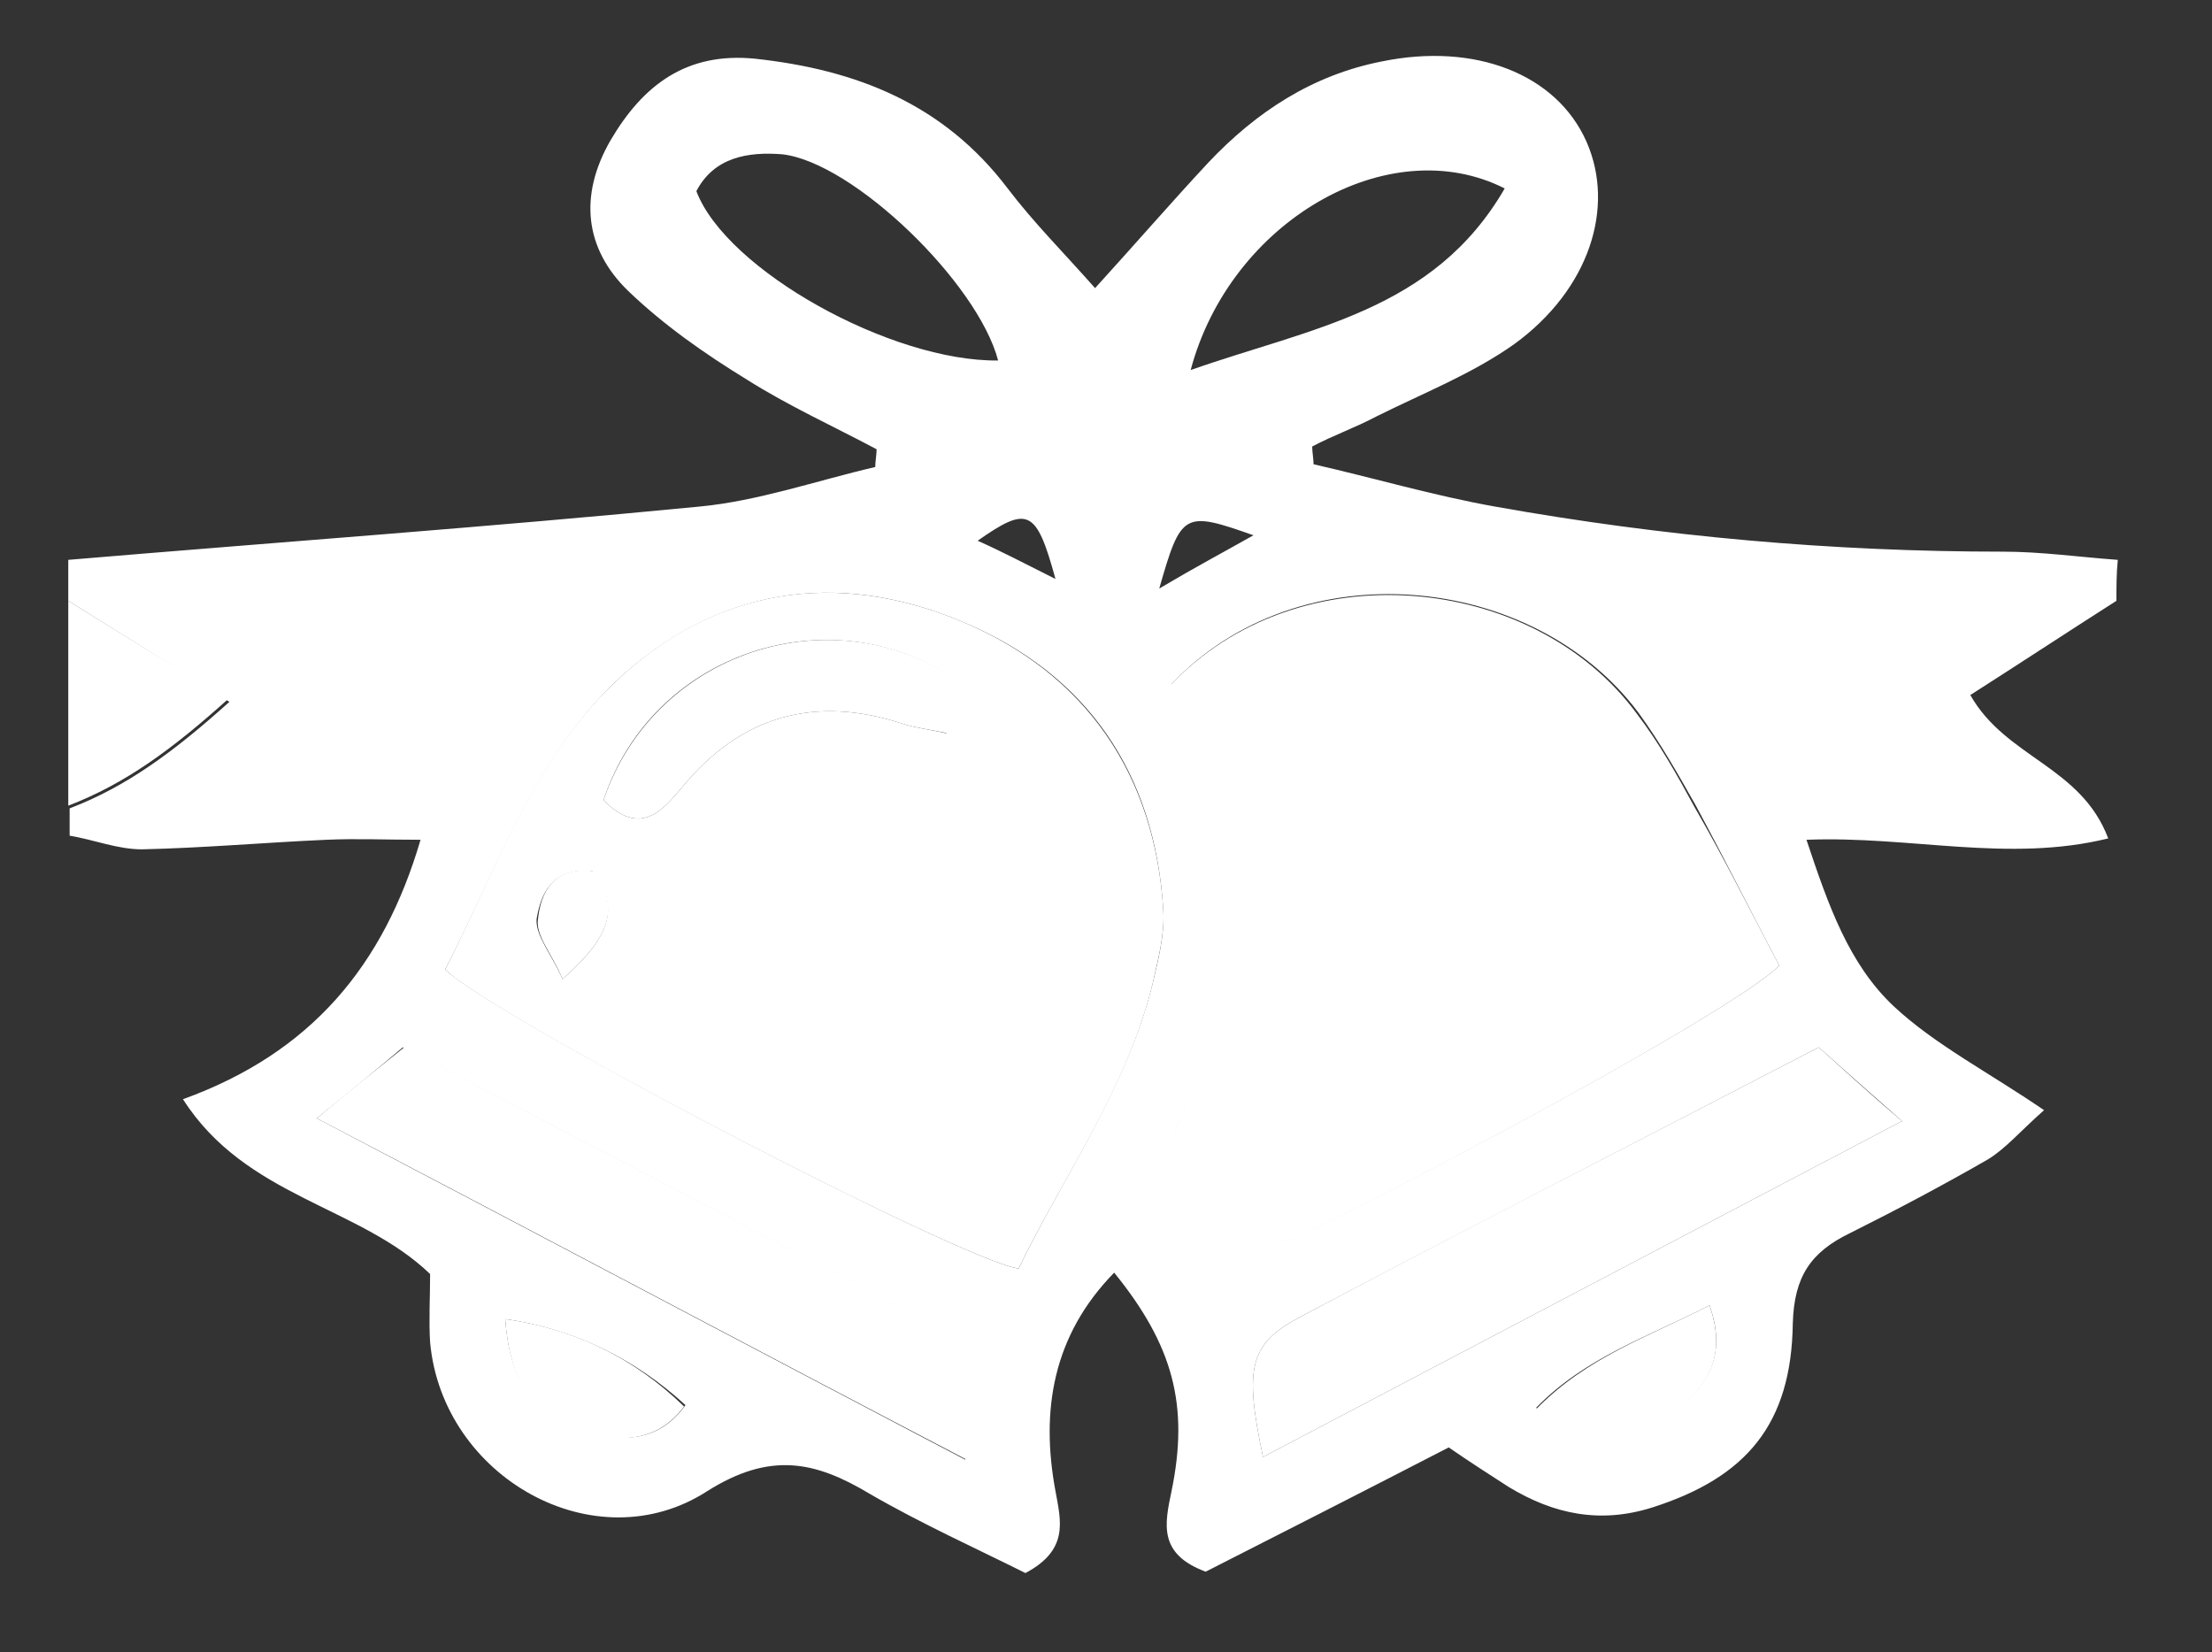 <?xml version="1.0" encoding="utf-8"?>
<!-- Generator: Adobe Illustrator 19.2.1, SVG Export Plug-In . SVG Version: 6.00 Build 0)  -->
<svg version="1.1" id="Layer_1" xmlns="http://www.w3.org/2000/svg" xmlns:xlink="http://www.w3.org/1999/xlink" x="0px" y="0px"
	 viewBox="0 0 162 121" style="enable-background:new 0 0 162 121;" xml:space="preserve">
<rect x="0" y="0" width="162" height="121" fill="#333333" stroke="none"/>
<style type="text/css">
	.st0{fill:#FFFFFF;}
</style>
<g>
	<path class="st0" d="M155,44c-3.6,2.3-7.1,4.6-10.7,6.9c2.6,4.6,8.1,5.2,10.1,10.5c-7.3,1.8-14.5-0.2-22.1,0.1
		c1.6,4.8,3.1,9.1,6.4,12.2c3,2.8,6.9,4.8,11,7.6c-1.8,1.6-2.8,2.8-4.1,3.6c-3.3,1.9-6.7,3.7-10.1,5.4c-2.9,1.4-4.1,3.2-4.2,6.6
		c-0.1,7.4-3.4,11.3-10.3,13.5c-3.8,1.2-7.2,0.5-10.5-1.5c-1.4-0.9-2.8-1.8-4.4-2.9c-6,3.1-12.1,6.2-17.8,9.1
		c-3.5-1.3-3-3.5-2.5-5.9c1.3-6.3,0.1-10.7-4.2-16c-4.5,4.6-5.4,10.1-4.3,16c0.4,2.2,1,4.3-2.2,6c-3.6-1.8-7.6-3.6-11.4-5.8
		c-4-2.4-7.3-3.1-11.9-0.2c-8.2,5.3-19.4-1-20.3-10.9c-0.1-1.6,0-3.3,0-5c-5.2-5-13.5-5.6-18.1-12.8c9.4-3.4,14.7-9.8,17.4-19
		c-2.5,0-4.7-0.1-6.9,0c-4.5,0.2-9,0.6-13.5,0.7c-1.8,0-3.5-0.7-5.3-1c0-0.7,0-1.3,0-2c4.2-1.6,7.7-4.2,11.7-7.8
		C12.4,48.6,8.7,46.3,5,44c0-1,0-2,0-3c15.4-1.3,30.8-2.4,46.2-3.9c4.3-0.4,8.6-1.9,12.9-2.9c0-0.4,0.1-0.9,0.1-1.3
		c-3.2-1.7-6.5-3.2-9.5-5.1c-3.1-1.9-6.1-4-8.7-6.5c-3.2-3.1-3.6-7-1.3-11c2.4-4.1,5.6-6.5,10.6-6c7.4,0.8,13.8,3.3,18.5,9.5
		c1.9,2.5,4.1,4.7,6.4,7.3c3-3.3,5.6-6.3,8.3-9.2c3.5-3.7,7.6-6.4,12.7-7.4c6.8-1.4,12.8,0.9,15,5.9c2.1,4.8,0.2,10.8-5.3,14.8
		c-3.1,2.2-6.7,3.6-10.1,5.3c-1.5,0.8-3.2,1.4-4.7,2.2c0,0.4,0.1,0.9,0.1,1.3c4.4,1,8.8,2.3,13.3,3.1c12.3,2.2,24.7,3.3,37.2,3.3
		c2.8,0,5.6,0.4,8.4,0.6C155,42,155,43,155,44z M32.6,71c3.8,3.6,37.8,21.3,42,21.9c3.3-6.8,7.9-13.2,9.8-20.8
		c0.4-1.7,0.9-3.6,0.8-5.4c-0.6-10.1-5.6-17.4-14.8-21.2C61.3,41.7,52.4,43,45,50C38.9,55.9,36.3,63.9,32.6,71z M130.3,70.7
		c-2-3.8-4-7.8-6.1-11.7c-1.3-2.3-2.6-4.6-4.2-6.8c-7.7-10.3-24.9-12-34.2-2.1c0.5,1.4,1,3.1,1.7,4.7c3.8,8.8,3.6,17.4-0.5,26
		c-2.8,5.7-2.5,7.1,2.2,12.1C94.3,91.7,127.5,73.9,130.3,70.7z M23.2,81.9c16.2,8.5,31.5,16.6,47.5,25c0-3.3,0-5.5,0-8.7
		c-13.4-7-27.2-14.2-41.2-21.5C27.5,78.4,25.9,79.7,23.2,81.9z M92.5,106.7c15.6-8.2,30.8-16.2,46.8-24.6c-2.5-2.2-4.3-3.8-6.1-5.4
		c-12.9,6.7-25.4,13.1-37.9,19.7C91.5,98.4,91.1,100.1,92.5,106.7z M51,14c2.2,5.8,14.3,12.5,22.1,12.4
		c-1.5-5.7-10.6-14.5-15.8-15.1C54.8,11.1,52.3,11.5,51,14z M110.2,13.8c-8.5-4.3-20.1,2.4-23,13.3C96,24,105,22.8,110.2,13.8z
		 M125.2,95.6c-4.5,2.3-9.1,3.8-12.7,7.5c3.5,2.9,6.7,2.8,9.6,0.6C124.5,102,126.7,99.8,125.2,95.6z M37,96.6
		c0.3,4.2,1.9,7.1,5.7,8.2c2.7,0.8,5.5,0.9,7.5-1.9C46.5,99.5,42,97.3,37,96.6z M84.9,43.1c2.7-1.6,4.6-2.6,6.9-3.9
		C86.7,37.4,86.5,37.5,84.9,43.1z M77.3,42.4c-1.4-5.1-2-5.4-5.7-2.8C73.4,40.4,74.9,41.2,77.3,42.4z"/>
	<path class="st0" d="M5,44c3.7,2.3,7.4,4.6,11.7,7.2c-4,3.6-7.5,6.2-11.7,7.8C5,54,5,49,5,44z"/>
	<path class="st0" d="M32.6,71c3.7-7.2,6.3-15.2,12.4-21c7.3-7,16.3-8.3,25.4-4.5c9.1,3.8,14.2,11.2,14.8,21.2
		c0.1,1.8-0.4,3.6-0.8,5.4c-1.9,7.7-6.5,14-9.8,20.8C70.4,92.3,36.3,74.6,32.6,71z M44.2,58.6c2.7,2.7,4.3,0.8,5.8-1
		c4.3-5.2,9.7-6.7,16.1-4.6c0.9,0.3,1.9,0.4,3.2,0.7c0.6-1.1,1.2-2.2,1.7-3.2C61.7,43.2,47.9,47.4,44.2,58.6z M41.2,71.7
		c3.4-3,4.3-5.2,2.2-7.9c-3-0.3-3.8,1.7-4.1,3.5C39.2,68.5,40.4,69.9,41.2,71.7z"/>
	<path class="st0" d="M130.3,70.7c-2.8,3.2-35.9,21-41.2,22.3c-4.7-4.9-5-6.3-2.2-12.1c4.1-8.6,4.3-17.2,0.5-26
		c-0.7-1.6-1.2-3.3-1.7-4.7c9.3-9.9,26.6-8.3,34.2,2.1c1.6,2.1,2.9,4.4,4.2,6.8C126.3,62.9,128.3,66.9,130.3,70.7z"/>
	<path class="st0" d="M23.2,81.9c2.6-2.2,4.3-3.5,6.4-5.2c13.9,7.3,27.8,14.5,41.2,21.5c0,3.2,0,5.5,0,8.7
		C54.7,98.5,39.5,90.4,23.2,81.9z"/>
	<path class="st0" d="M92.5,106.7c-1.4-6.6-1-8.3,2.8-10.3c12.4-6.6,25-13,37.9-19.7c1.8,1.6,3.5,3.2,6.1,5.4
		C123.3,90.5,108.1,98.5,92.5,106.7z"/>
	<path class="st0" d="M125.2,95.6c1.5,4.3-0.7,6.4-3.1,8.2c-3,2.2-6.1,2.2-9.6-0.6C116.2,99.4,120.7,97.9,125.2,95.6z"/>
	<path class="st0" d="M37,96.6c5,0.7,9.4,2.8,13.1,6.4c-2,2.7-4.8,2.6-7.5,1.9C38.9,103.8,37.3,100.9,37,96.6z"/>
	<path class="st0" d="M44.2,58.6c3.8-11.2,17.5-15.4,26.9-8.1c-0.5,1-1.1,2.1-1.7,3.2C68,53.4,67,53.3,66.1,53
		c-6.4-2.1-11.8-0.6-16.1,4.6C48.5,59.4,46.9,61.3,44.2,58.6z"/>
	<path class="st0" d="M41.2,71.7c-0.8-1.9-2-3.2-1.8-4.4c0.2-1.9,1.1-3.9,4.1-3.5C45.5,66.5,44.6,68.7,41.2,71.7z"/>
</g>
</svg>
